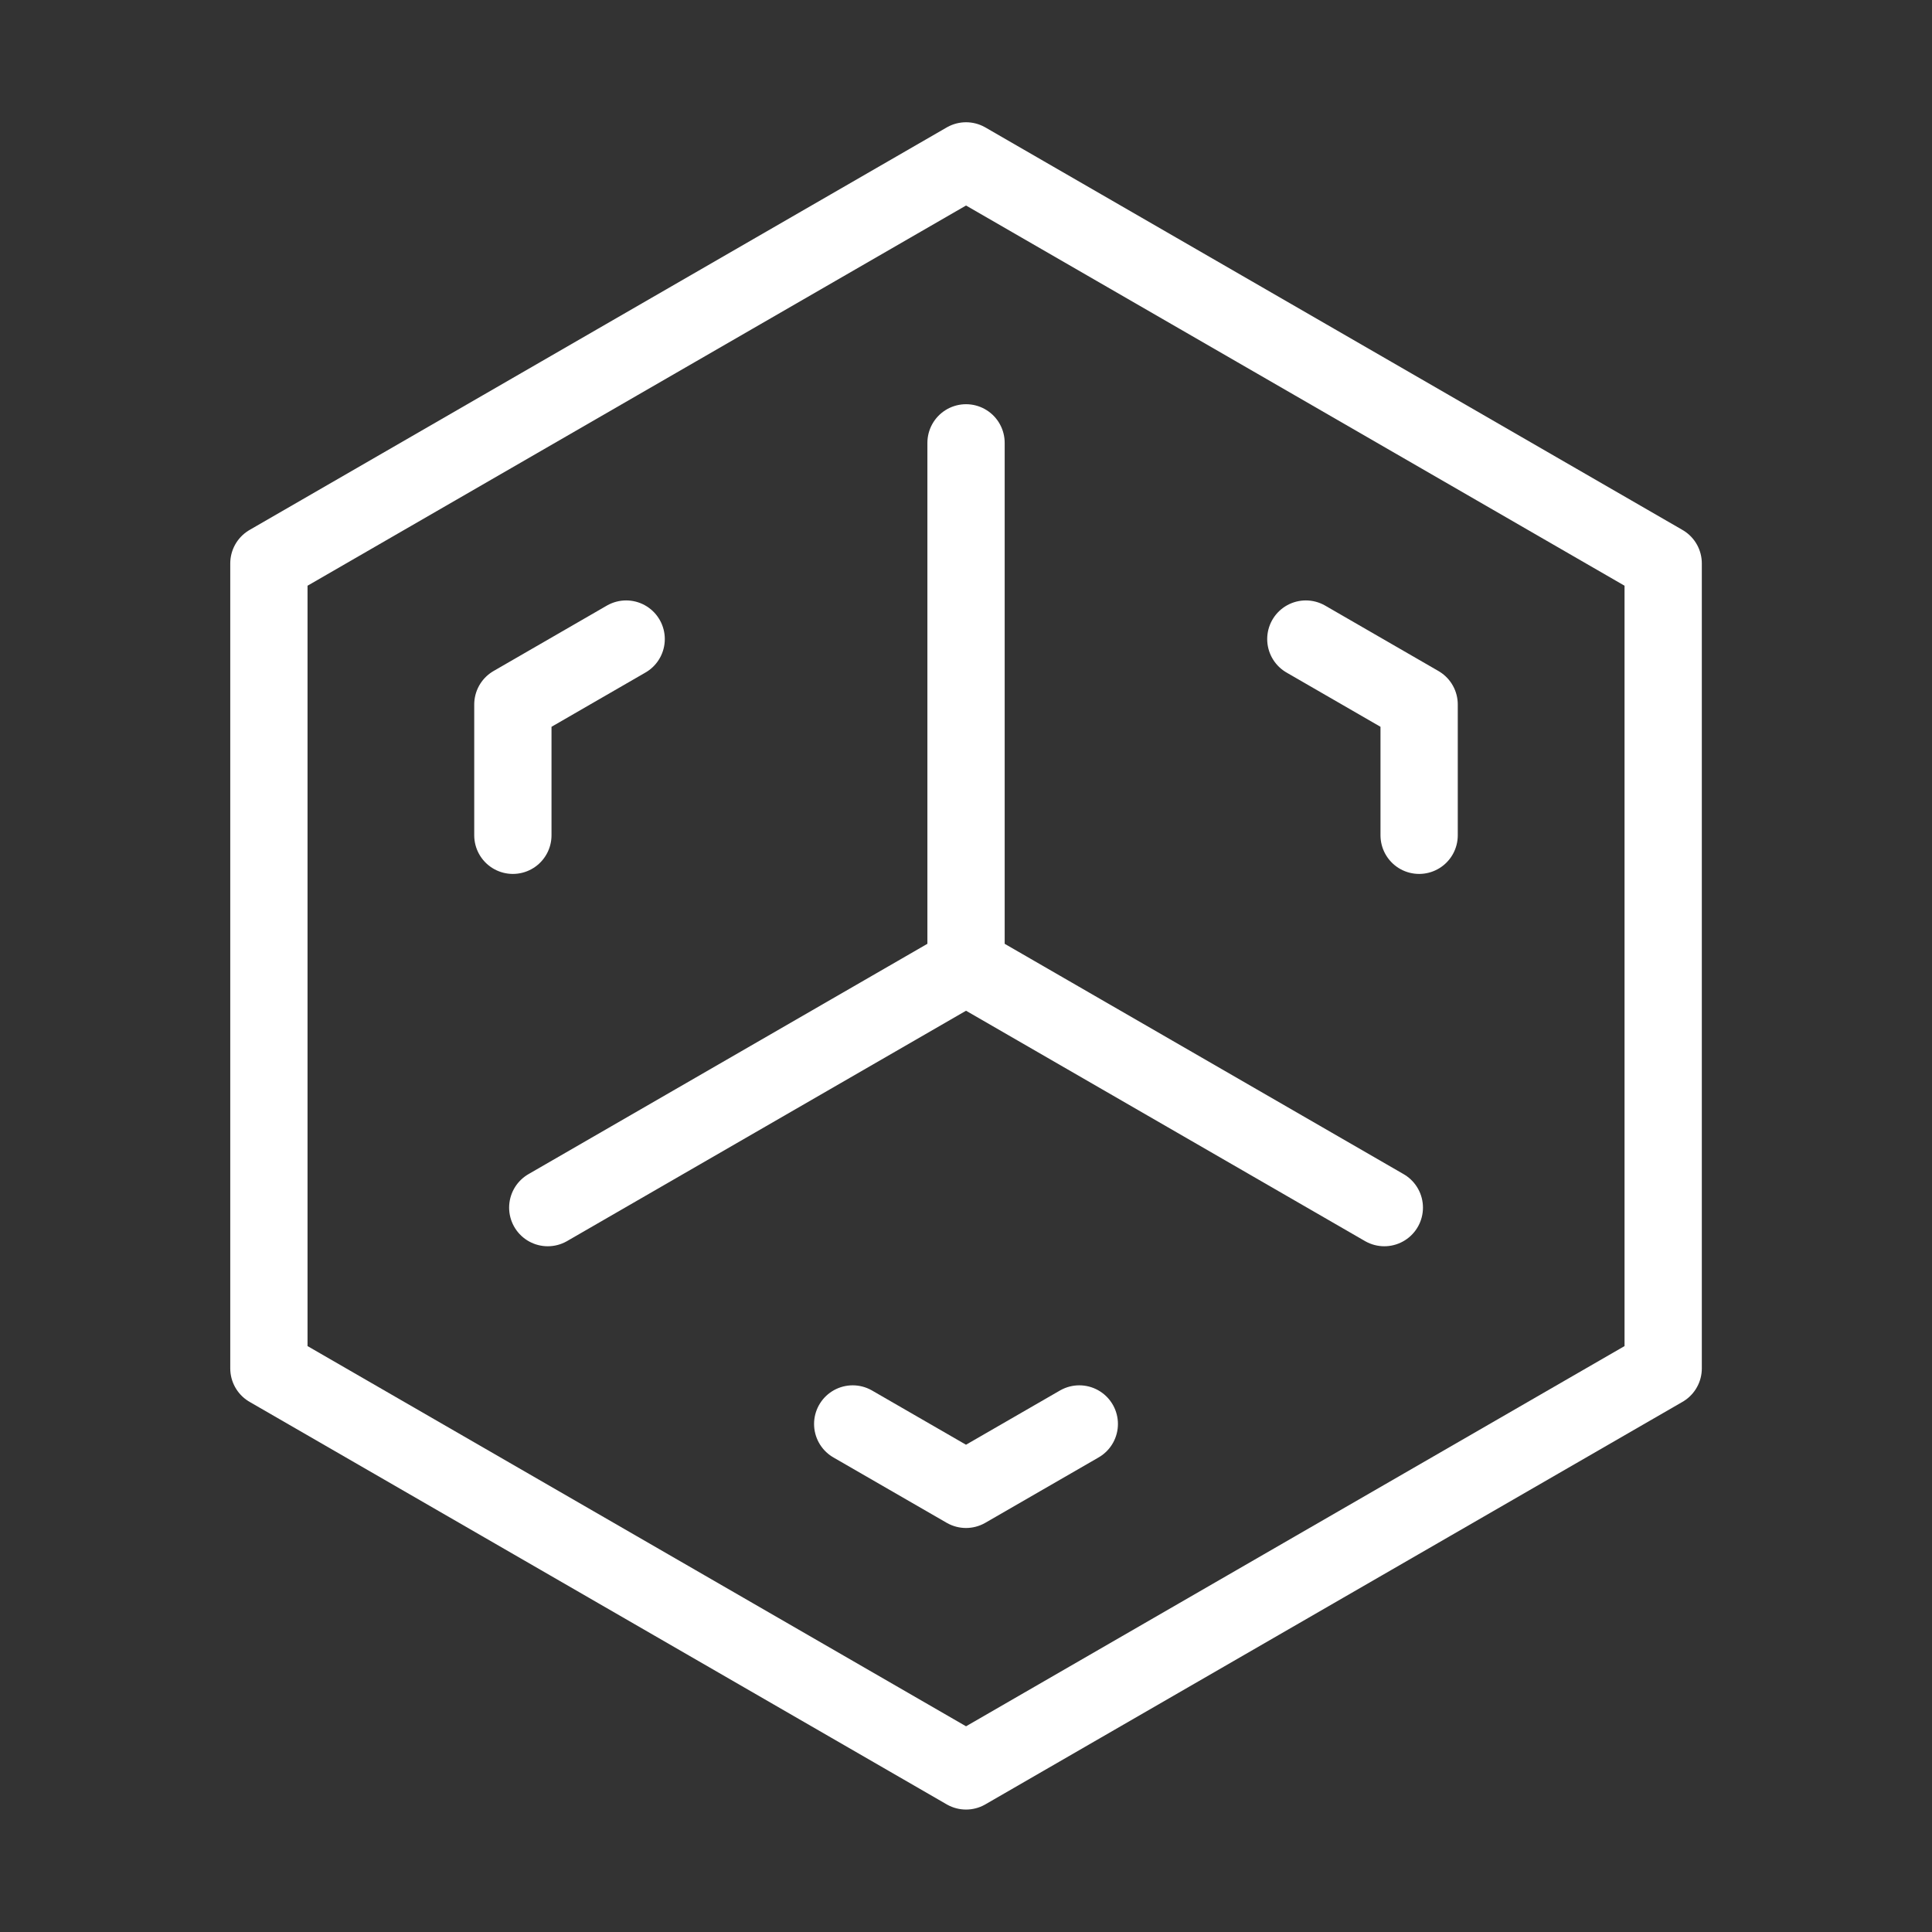 <svg width="50" height="50" viewBox="0 0 50 50" fill="none" xmlns="http://www.w3.org/2000/svg">
<rect x="0" y="0" width="50" height="50" fill="#333333" stroke="none"/>
<path d="M15.98 9.372L6.959 14.581V24.997V35.414L15.98 40.622L25.001 45.831L34.022 40.622L43.043 35.414V24.997V14.581L34.022 9.372L25.001 4.164L15.98 9.372Z" stroke="white" stroke-width="2" stroke-linecap="round" stroke-linejoin="round"/>
<path d="M25.001 25.003L14.176 31.253M25.001 25.003V11.461M25.001 25.003L35.826 31.253" stroke="white" stroke-width="2" stroke-linecap="round" stroke-linejoin="round"/>
<path d="M27.932 36.852L25 38.544L22.068 36.852" stroke="white" stroke-width="2" stroke-linecap="round" stroke-linejoin="round"/>
<path d="M33.795 16.539L36.727 18.232V21.617" stroke="white" stroke-width="2" stroke-linecap="round" stroke-linejoin="round"/>
<path d="M13.273 21.617V18.232L16.205 16.539" stroke="white" stroke-width="2" stroke-linecap="round" stroke-linejoin="round"/>
</svg>
